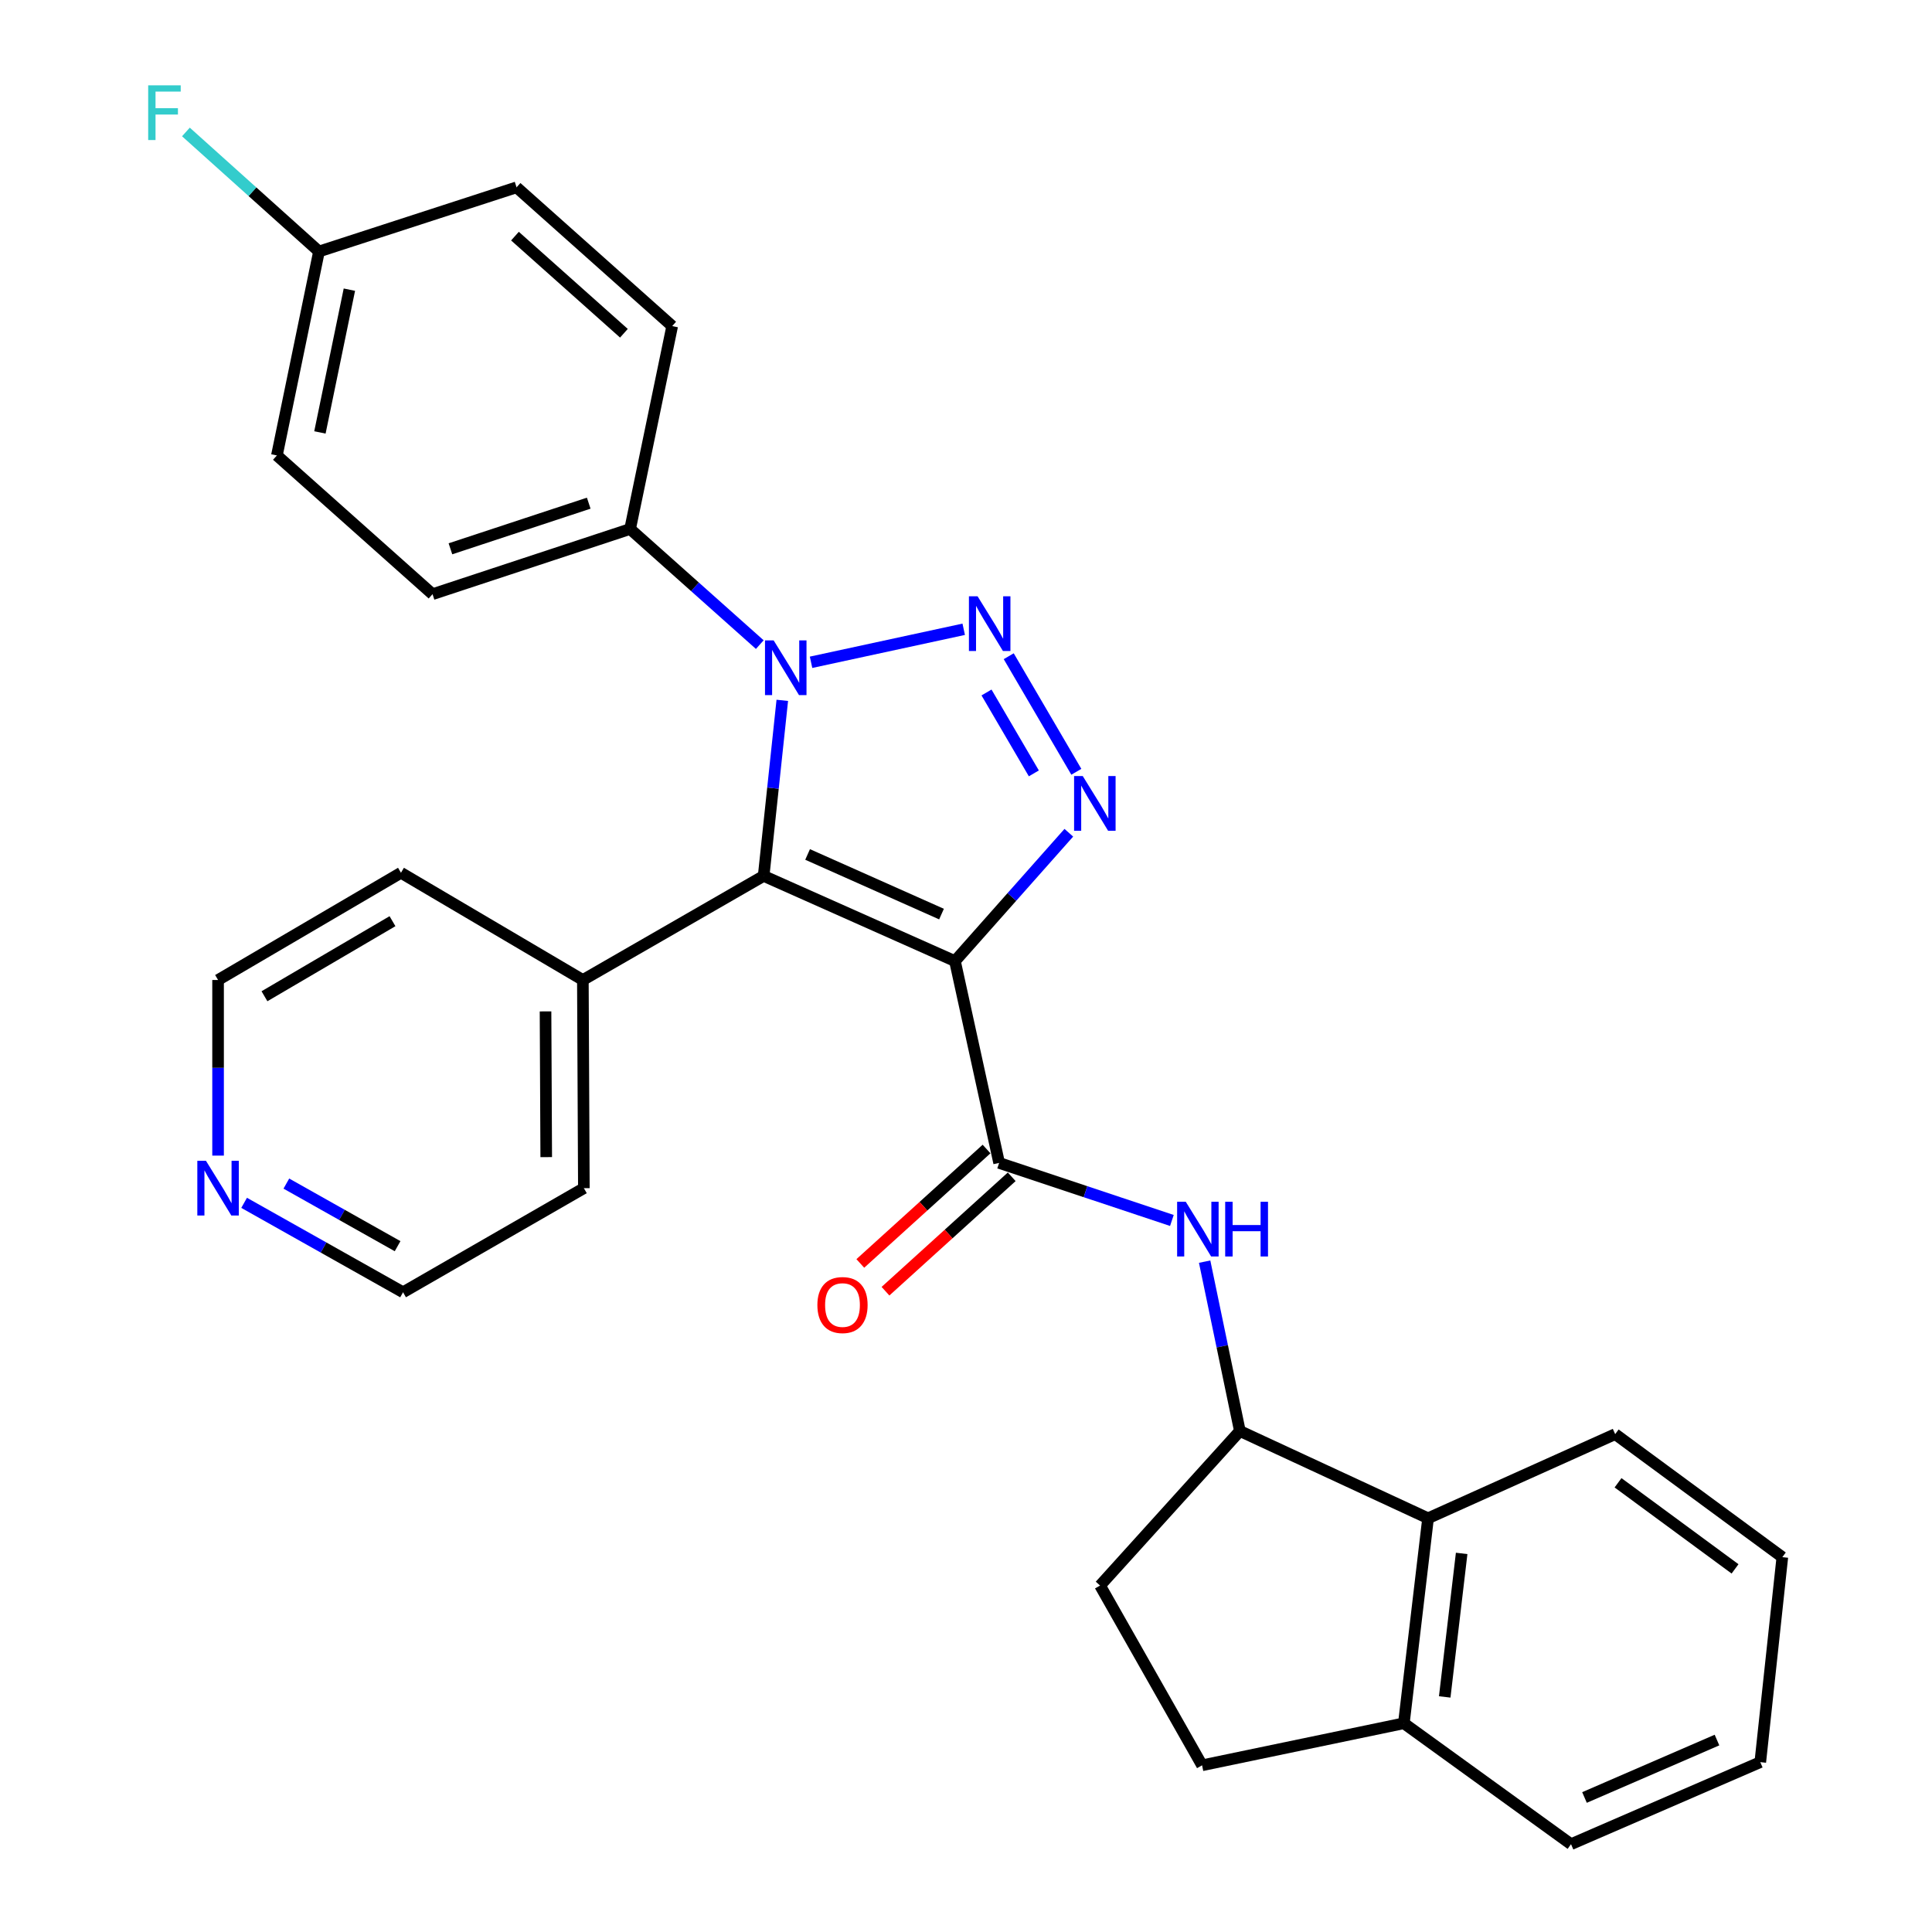 <?xml version='1.0' encoding='iso-8859-1'?>
<svg version='1.1' baseProfile='full'
              xmlns='http://www.w3.org/2000/svg'
                      xmlns:rdkit='http://www.rdkit.org/xml'
                      xmlns:xlink='http://www.w3.org/1999/xlink'
                  xml:space='preserve'
width='1000px' height='1000px' viewBox='0 0 1000 1000'>
<!-- END OF HEADER -->
<rect style='opacity:1.0;fill:#FFFFFF;stroke:none' width='1000' height='1000' x='0' y='0'> </rect>
<path class='bond-1' d='M 494.288,497.467 L 395.267,453.373' style='fill:none;fill-rule:evenodd;stroke:#000000;stroke-width:6px;stroke-linecap:butt;stroke-linejoin:miter;stroke-opacity:1' />
<path class='bond-1' d='M 487.327,473.13 L 418.012,442.264' style='fill:none;fill-rule:evenodd;stroke:#000000;stroke-width:6px;stroke-linecap:butt;stroke-linejoin:miter;stroke-opacity:1' />
<path class='bond-3' d='M 494.288,497.467 L 523.753,464.247' style='fill:none;fill-rule:evenodd;stroke:#000000;stroke-width:6px;stroke-linecap:butt;stroke-linejoin:miter;stroke-opacity:1' />
<path class='bond-3' d='M 523.753,464.247 L 553.218,431.027' style='fill:none;fill-rule:evenodd;stroke:#0000FF;stroke-width:6px;stroke-linecap:butt;stroke-linejoin:miter;stroke-opacity:1' />
<path class='bond-4' d='M 494.288,497.467 L 517.149,601.921' style='fill:none;fill-rule:evenodd;stroke:#000000;stroke-width:6px;stroke-linecap:butt;stroke-linejoin:miter;stroke-opacity:1' />
<path class='bond-0' d='M 522.116,339.659 L 557.111,399.476' style='fill:none;fill-rule:evenodd;stroke:#0000FF;stroke-width:6px;stroke-linecap:butt;stroke-linejoin:miter;stroke-opacity:1' />
<path class='bond-0' d='M 510.619,358.428 L 535.116,400.301' style='fill:none;fill-rule:evenodd;stroke:#0000FF;stroke-width:6px;stroke-linecap:butt;stroke-linejoin:miter;stroke-opacity:1' />
<path class='bond-29' d='M 498.815,325.711 L 419.799,342.8' style='fill:none;fill-rule:evenodd;stroke:#0000FF;stroke-width:6px;stroke-linecap:butt;stroke-linejoin:miter;stroke-opacity:1' />
<path class='bond-2' d='M 395.267,453.373 L 400.09,407.937' style='fill:none;fill-rule:evenodd;stroke:#000000;stroke-width:6px;stroke-linecap:butt;stroke-linejoin:miter;stroke-opacity:1' />
<path class='bond-2' d='M 400.09,407.937 L 404.912,362.501' style='fill:none;fill-rule:evenodd;stroke:#0000FF;stroke-width:6px;stroke-linecap:butt;stroke-linejoin:miter;stroke-opacity:1' />
<path class='bond-9' d='M 395.267,453.373 L 301.689,507.243' style='fill:none;fill-rule:evenodd;stroke:#000000;stroke-width:6px;stroke-linecap:butt;stroke-linejoin:miter;stroke-opacity:1' />
<path class='bond-7' d='M 393.264,333.651 L 359.705,303.728' style='fill:none;fill-rule:evenodd;stroke:#0000FF;stroke-width:6px;stroke-linecap:butt;stroke-linejoin:miter;stroke-opacity:1' />
<path class='bond-7' d='M 359.705,303.728 L 326.145,273.806' style='fill:none;fill-rule:evenodd;stroke:#000000;stroke-width:6px;stroke-linecap:butt;stroke-linejoin:miter;stroke-opacity:1' />
<path class='bond-5' d='M 517.149,601.921 L 561.858,616.817' style='fill:none;fill-rule:evenodd;stroke:#000000;stroke-width:6px;stroke-linecap:butt;stroke-linejoin:miter;stroke-opacity:1' />
<path class='bond-5' d='M 561.858,616.817 L 606.567,631.714' style='fill:none;fill-rule:evenodd;stroke:#0000FF;stroke-width:6px;stroke-linecap:butt;stroke-linejoin:miter;stroke-opacity:1' />
<path class='bond-10' d='M 510.634,594.733 L 477.964,624.345' style='fill:none;fill-rule:evenodd;stroke:#000000;stroke-width:6px;stroke-linecap:butt;stroke-linejoin:miter;stroke-opacity:1' />
<path class='bond-10' d='M 477.964,624.345 L 445.295,653.957' style='fill:none;fill-rule:evenodd;stroke:#FF0000;stroke-width:6px;stroke-linecap:butt;stroke-linejoin:miter;stroke-opacity:1' />
<path class='bond-10' d='M 523.663,609.108 L 490.994,638.72' style='fill:none;fill-rule:evenodd;stroke:#000000;stroke-width:6px;stroke-linecap:butt;stroke-linejoin:miter;stroke-opacity:1' />
<path class='bond-10' d='M 490.994,638.72 L 458.324,668.332' style='fill:none;fill-rule:evenodd;stroke:#FF0000;stroke-width:6px;stroke-linecap:butt;stroke-linejoin:miter;stroke-opacity:1' />
<path class='bond-6' d='M 623.518,653.024 L 632.638,696.858' style='fill:none;fill-rule:evenodd;stroke:#0000FF;stroke-width:6px;stroke-linecap:butt;stroke-linejoin:miter;stroke-opacity:1' />
<path class='bond-6' d='M 632.638,696.858 L 641.757,740.692' style='fill:none;fill-rule:evenodd;stroke:#000000;stroke-width:6px;stroke-linecap:butt;stroke-linejoin:miter;stroke-opacity:1' />
<path class='bond-8' d='M 641.757,740.692 L 739.161,785.853' style='fill:none;fill-rule:evenodd;stroke:#000000;stroke-width:6px;stroke-linecap:butt;stroke-linejoin:miter;stroke-opacity:1' />
<path class='bond-12' d='M 641.757,740.692 L 569.391,820.678' style='fill:none;fill-rule:evenodd;stroke:#000000;stroke-width:6px;stroke-linecap:butt;stroke-linejoin:miter;stroke-opacity:1' />
<path class='bond-15' d='M 326.145,273.806 L 223.88,307.542' style='fill:none;fill-rule:evenodd;stroke:#000000;stroke-width:6px;stroke-linecap:butt;stroke-linejoin:miter;stroke-opacity:1' />
<path class='bond-15' d='M 304.727,260.442 L 233.142,284.057' style='fill:none;fill-rule:evenodd;stroke:#000000;stroke-width:6px;stroke-linecap:butt;stroke-linejoin:miter;stroke-opacity:1' />
<path class='bond-16' d='M 326.145,273.806 L 347.928,168.781' style='fill:none;fill-rule:evenodd;stroke:#000000;stroke-width:6px;stroke-linecap:butt;stroke-linejoin:miter;stroke-opacity:1' />
<path class='bond-11' d='M 739.161,785.853 L 726.637,891.966' style='fill:none;fill-rule:evenodd;stroke:#000000;stroke-width:6px;stroke-linecap:butt;stroke-linejoin:miter;stroke-opacity:1' />
<path class='bond-11' d='M 756.55,804.044 L 747.783,878.323' style='fill:none;fill-rule:evenodd;stroke:#000000;stroke-width:6px;stroke-linecap:butt;stroke-linejoin:miter;stroke-opacity:1' />
<path class='bond-21' d='M 739.161,785.853 L 836.016,742.309' style='fill:none;fill-rule:evenodd;stroke:#000000;stroke-width:6px;stroke-linecap:butt;stroke-linejoin:miter;stroke-opacity:1' />
<path class='bond-24' d='M 301.689,507.243 L 207.54,451.746' style='fill:none;fill-rule:evenodd;stroke:#000000;stroke-width:6px;stroke-linecap:butt;stroke-linejoin:miter;stroke-opacity:1' />
<path class='bond-25' d='M 301.689,507.243 L 302.206,614.995' style='fill:none;fill-rule:evenodd;stroke:#000000;stroke-width:6px;stroke-linecap:butt;stroke-linejoin:miter;stroke-opacity:1' />
<path class='bond-25' d='M 282.366,523.499 L 282.728,598.925' style='fill:none;fill-rule:evenodd;stroke:#000000;stroke-width:6px;stroke-linecap:butt;stroke-linejoin:miter;stroke-opacity:1' />
<path class='bond-26' d='M 726.637,891.966 L 813.155,954.545' style='fill:none;fill-rule:evenodd;stroke:#000000;stroke-width:6px;stroke-linecap:butt;stroke-linejoin:miter;stroke-opacity:1' />
<path class='bond-31' d='M 726.637,891.966 L 622.194,913.717' style='fill:none;fill-rule:evenodd;stroke:#000000;stroke-width:6px;stroke-linecap:butt;stroke-linejoin:miter;stroke-opacity:1' />
<path class='bond-14' d='M 569.391,820.678 L 622.194,913.717' style='fill:none;fill-rule:evenodd;stroke:#000000;stroke-width:6px;stroke-linecap:butt;stroke-linejoin:miter;stroke-opacity:1' />
<path class='bond-13' d='M 126.36,622.584 L 167.489,645.73' style='fill:none;fill-rule:evenodd;stroke:#0000FF;stroke-width:6px;stroke-linecap:butt;stroke-linejoin:miter;stroke-opacity:1' />
<path class='bond-13' d='M 167.489,645.73 L 208.618,668.876' style='fill:none;fill-rule:evenodd;stroke:#000000;stroke-width:6px;stroke-linecap:butt;stroke-linejoin:miter;stroke-opacity:1' />
<path class='bond-13' d='M 148.214,612.621 L 177.004,628.823' style='fill:none;fill-rule:evenodd;stroke:#0000FF;stroke-width:6px;stroke-linecap:butt;stroke-linejoin:miter;stroke-opacity:1' />
<path class='bond-13' d='M 177.004,628.823 L 205.794,645.024' style='fill:none;fill-rule:evenodd;stroke:#000000;stroke-width:6px;stroke-linecap:butt;stroke-linejoin:miter;stroke-opacity:1' />
<path class='bond-30' d='M 112.874,598.141 L 112.874,552.692' style='fill:none;fill-rule:evenodd;stroke:#0000FF;stroke-width:6px;stroke-linecap:butt;stroke-linejoin:miter;stroke-opacity:1' />
<path class='bond-30' d='M 112.874,552.692 L 112.874,507.243' style='fill:none;fill-rule:evenodd;stroke:#000000;stroke-width:6px;stroke-linecap:butt;stroke-linejoin:miter;stroke-opacity:1' />
<path class='bond-19' d='M 223.88,307.542 L 143.323,235.737' style='fill:none;fill-rule:evenodd;stroke:#000000;stroke-width:6px;stroke-linecap:butt;stroke-linejoin:miter;stroke-opacity:1' />
<path class='bond-18' d='M 347.928,168.781 L 267.371,96.965' style='fill:none;fill-rule:evenodd;stroke:#000000;stroke-width:6px;stroke-linecap:butt;stroke-linejoin:miter;stroke-opacity:1' />
<path class='bond-18' d='M 322.934,172.491 L 266.544,122.219' style='fill:none;fill-rule:evenodd;stroke:#000000;stroke-width:6px;stroke-linecap:butt;stroke-linejoin:miter;stroke-opacity:1' />
<path class='bond-17' d='M 165.106,130.173 L 267.371,96.965' style='fill:none;fill-rule:evenodd;stroke:#000000;stroke-width:6px;stroke-linecap:butt;stroke-linejoin:miter;stroke-opacity:1' />
<path class='bond-20' d='M 165.106,130.173 L 130.667,99.238' style='fill:none;fill-rule:evenodd;stroke:#000000;stroke-width:6px;stroke-linecap:butt;stroke-linejoin:miter;stroke-opacity:1' />
<path class='bond-20' d='M 130.667,99.238 L 96.228,68.303' style='fill:none;fill-rule:evenodd;stroke:#33CCCC;stroke-width:6px;stroke-linecap:butt;stroke-linejoin:miter;stroke-opacity:1' />
<path class='bond-32' d='M 165.106,130.173 L 143.323,235.737' style='fill:none;fill-rule:evenodd;stroke:#000000;stroke-width:6px;stroke-linecap:butt;stroke-linejoin:miter;stroke-opacity:1' />
<path class='bond-32' d='M 180.839,149.929 L 165.591,223.823' style='fill:none;fill-rule:evenodd;stroke:#000000;stroke-width:6px;stroke-linecap:butt;stroke-linejoin:miter;stroke-opacity:1' />
<path class='bond-27' d='M 836.016,742.309 L 922.534,805.977' style='fill:none;fill-rule:evenodd;stroke:#000000;stroke-width:6px;stroke-linecap:butt;stroke-linejoin:miter;stroke-opacity:1' />
<path class='bond-27' d='M 837.494,767.485 L 898.057,812.052' style='fill:none;fill-rule:evenodd;stroke:#000000;stroke-width:6px;stroke-linecap:butt;stroke-linejoin:miter;stroke-opacity:1' />
<path class='bond-22' d='M 112.874,507.243 L 207.54,451.746' style='fill:none;fill-rule:evenodd;stroke:#000000;stroke-width:6px;stroke-linecap:butt;stroke-linejoin:miter;stroke-opacity:1' />
<path class='bond-22' d='M 136.886,515.656 L 203.152,476.807' style='fill:none;fill-rule:evenodd;stroke:#000000;stroke-width:6px;stroke-linecap:butt;stroke-linejoin:miter;stroke-opacity:1' />
<path class='bond-23' d='M 208.618,668.876 L 302.206,614.995' style='fill:none;fill-rule:evenodd;stroke:#000000;stroke-width:6px;stroke-linecap:butt;stroke-linejoin:miter;stroke-opacity:1' />
<path class='bond-33' d='M 813.155,954.545 L 911.119,912.079' style='fill:none;fill-rule:evenodd;stroke:#000000;stroke-width:6px;stroke-linecap:butt;stroke-linejoin:miter;stroke-opacity:1' />
<path class='bond-33' d='M 820.133,930.375 L 888.708,900.648' style='fill:none;fill-rule:evenodd;stroke:#000000;stroke-width:6px;stroke-linecap:butt;stroke-linejoin:miter;stroke-opacity:1' />
<path class='bond-28' d='M 922.534,805.977 L 911.119,912.079' style='fill:none;fill-rule:evenodd;stroke:#000000;stroke-width:6px;stroke-linecap:butt;stroke-linejoin:miter;stroke-opacity:1' />
<path  class='atom-1' d='M 505.995 308.644
L 515.275 323.644
Q 516.195 325.124, 517.675 327.804
Q 519.155 330.484, 519.235 330.644
L 519.235 308.644
L 522.995 308.644
L 522.995 336.964
L 519.115 336.964
L 509.155 320.564
Q 507.995 318.644, 506.755 316.444
Q 505.555 314.244, 505.195 313.564
L 505.195 336.964
L 501.515 336.964
L 501.515 308.644
L 505.995 308.644
' fill='#0000FF'/>
<path  class='atom-3' d='M 400.443 331.473
L 409.723 346.473
Q 410.643 347.953, 412.123 350.633
Q 413.603 353.313, 413.683 353.473
L 413.683 331.473
L 417.443 331.473
L 417.443 359.793
L 413.563 359.793
L 403.603 343.393
Q 402.443 341.473, 401.203 339.273
Q 400.003 337.073, 399.643 336.393
L 399.643 359.793
L 395.963 359.793
L 395.963 331.473
L 400.443 331.473
' fill='#0000FF'/>
<path  class='atom-4' d='M 560.426 401.683
L 569.706 416.683
Q 570.626 418.163, 572.106 420.843
Q 573.586 423.523, 573.666 423.683
L 573.666 401.683
L 577.426 401.683
L 577.426 430.003
L 573.546 430.003
L 563.586 413.603
Q 562.426 411.683, 561.186 409.483
Q 559.986 407.283, 559.626 406.603
L 559.626 430.003
L 555.946 430.003
L 555.946 401.683
L 560.426 401.683
' fill='#0000FF'/>
<path  class='atom-6' d='M 613.757 622.036
L 623.037 637.036
Q 623.957 638.516, 625.437 641.196
Q 626.917 643.876, 626.997 644.036
L 626.997 622.036
L 630.757 622.036
L 630.757 650.356
L 626.877 650.356
L 616.917 633.956
Q 615.757 632.036, 614.517 629.836
Q 613.317 627.636, 612.957 626.956
L 612.957 650.356
L 609.277 650.356
L 609.277 622.036
L 613.757 622.036
' fill='#0000FF'/>
<path  class='atom-6' d='M 634.157 622.036
L 637.997 622.036
L 637.997 634.076
L 652.477 634.076
L 652.477 622.036
L 656.317 622.036
L 656.317 650.356
L 652.477 650.356
L 652.477 637.276
L 637.997 637.276
L 637.997 650.356
L 634.157 650.356
L 634.157 622.036
' fill='#0000FF'/>
<path  class='atom-11' d='M 423.074 675.487
Q 423.074 668.687, 426.434 664.887
Q 429.794 661.087, 436.074 661.087
Q 442.354 661.087, 445.714 664.887
Q 449.074 668.687, 449.074 675.487
Q 449.074 682.367, 445.674 686.287
Q 442.274 690.167, 436.074 690.167
Q 429.834 690.167, 426.434 686.287
Q 423.074 682.407, 423.074 675.487
M 436.074 686.967
Q 440.394 686.967, 442.714 684.087
Q 445.074 681.167, 445.074 675.487
Q 445.074 669.927, 442.714 667.127
Q 440.394 664.287, 436.074 664.287
Q 431.754 664.287, 429.394 667.087
Q 427.074 669.887, 427.074 675.487
Q 427.074 681.207, 429.394 684.087
Q 431.754 686.967, 436.074 686.967
' fill='#FF0000'/>
<path  class='atom-14' d='M 106.614 600.835
L 115.894 615.835
Q 116.814 617.315, 118.294 619.995
Q 119.774 622.675, 119.854 622.835
L 119.854 600.835
L 123.614 600.835
L 123.614 629.155
L 119.734 629.155
L 109.774 612.755
Q 108.614 610.835, 107.374 608.635
Q 106.174 606.435, 105.814 605.755
L 105.814 629.155
L 102.134 629.155
L 102.134 600.835
L 106.614 600.835
' fill='#0000FF'/>
<path  class='atom-21' d='M 76.7 44.165
L 93.54 44.165
L 93.54 47.405
L 80.499 47.405
L 80.499 56.005
L 92.1 56.005
L 92.1 59.285
L 80.499 59.285
L 80.499 72.485
L 76.7 72.485
L 76.7 44.165
' fill='#33CCCC'/>
</svg>
